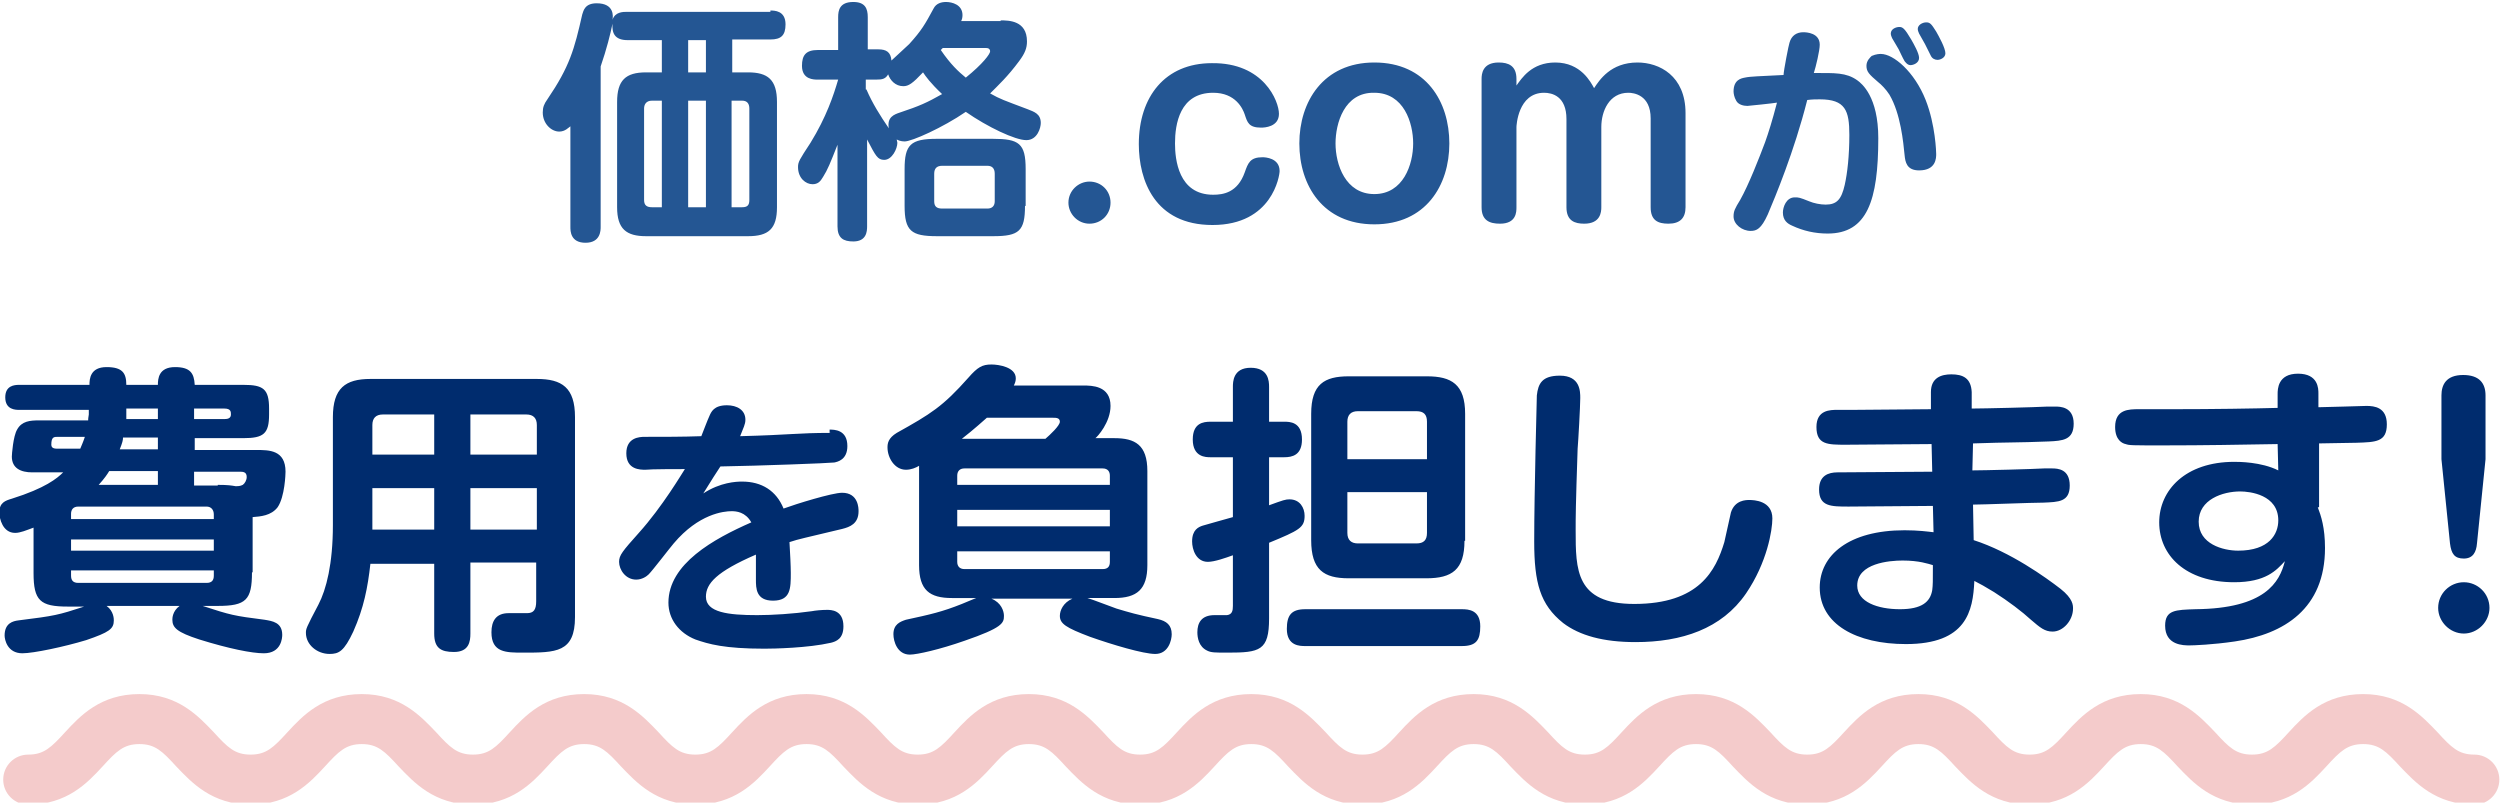 <svg xmlns="http://www.w3.org/2000/svg" width="380" height="122" viewBox="0 0 380 122"><style type="text/css">.st0{fill:#F4CBCB;} .st1{fill:#245693;} .st2{fill:#002C6E;}</style><path class="st0" d="M376.1 122.3c-5.9 0-9-3.4-11.3-5.8-2.1-2.3-3.2-3.4-5.6-3.4-2.4 0-3.5 1.1-5.6 3.4-2.3 2.5-5.4 5.8-11.3 5.8s-9-3.4-11.3-5.8c-2.1-2.3-3.2-3.4-5.6-3.4-2.4 0-3.5 1.1-5.6 3.4-2.3 2.5-5.4 5.8-11.3 5.8s-9-3.4-11.3-5.8c-2.1-2.3-3.2-3.4-5.6-3.4-2.4 0-3.5 1.1-5.6 3.4-2.3 2.5-5.4 5.8-11.3 5.8s-9-3.4-11.3-5.8c-2.1-2.3-3.2-3.4-5.6-3.4-2.4 0-3.5 1.1-5.6 3.4-2.3 2.5-5.4 5.8-11.3 5.8s-9-3.4-11.3-5.8c-2.1-2.3-3.2-3.4-5.6-3.4-2.4 0-3.5 1.1-5.6 3.4-2.3 2.5-5.4 5.8-11.3 5.8s-9-3.4-11.3-5.8c-2.1-2.3-3.2-3.4-5.6-3.4-2.4 0-3.5 1.1-5.6 3.4-2.3 2.5-5.4 5.8-11.3 5.8s-9-3.4-11.3-5.8c-2.1-2.3-3.2-3.4-5.6-3.4-2.4 0-3.5 1.1-5.6 3.4-2.3 2.5-5.4 5.8-11.3 5.8s-9-3.4-11.3-5.8c-2.1-2.3-3.2-3.4-5.6-3.4-2.4 0-3.5 1.1-5.6 3.4-2.3 2.5-5.4 5.8-11.3 5.8s-9-3.4-11.3-5.8c-2.1-2.3-3.2-3.4-5.6-3.4s-3.5 1.1-5.6 3.4c-2.3 2.5-5.4 5.8-11.3 5.8s-9-3.4-11.3-5.8c-2.1-2.3-3.2-3.4-5.6-3.4-2.4 0-3.5 1.1-5.6 3.4-2.3 2.5-5.4 5.8-11.3 5.8s-9-3.4-11.3-5.8c-2.1-2.3-3.2-3.4-5.6-3.4s-3.5 1.1-5.6 3.4c-2.3 2.5-5.4 5.8-11.3 5.8-2.1 0-3.8-1.7-3.8-3.8 0-2.1 1.7-3.8 3.8-3.8 2.4 0 3.5-1.1 5.6-3.4 2.3-2.5 5.4-5.8 11.3-5.8s9 3.4 11.3 5.8c2.1 2.3 3.2 3.4 5.6 3.4s3.5-1.1 5.6-3.4c2.3-2.5 5.4-5.8 11.3-5.8s9 3.4 11.3 5.8c2.1 2.3 3.2 3.4 5.6 3.4 2.4 0 3.5-1.1 5.6-3.4 2.3-2.5 5.4-5.8 11.3-5.8s9 3.4 11.3 5.8c2.1 2.3 3.2 3.4 5.6 3.4 2.4 0 3.5-1.1 5.6-3.4 2.3-2.5 5.4-5.8 11.3-5.8s9 3.4 11.3 5.8c2.1 2.3 3.2 3.4 5.6 3.4s3.5-1.1 5.6-3.4c2.3-2.5 5.4-5.8 11.3-5.8s9 3.4 11.3 5.8c2.1 2.3 3.2 3.4 5.6 3.4 2.4 0 3.5-1.1 5.6-3.4 2.3-2.5 5.4-5.8 11.3-5.8s9 3.4 11.3 5.8c2.1 2.3 3.2 3.4 5.6 3.4s3.5-1.1 5.6-3.4c2.3-2.5 5.4-5.8 11.3-5.8s9 3.4 11.3 5.8c2.1 2.3 3.2 3.4 5.6 3.4 2.4 0 3.5-1.1 5.6-3.4 2.3-2.5 5.4-5.8 11.3-5.8s9 3.4 11.3 5.8c2.1 2.3 3.2 3.4 5.6 3.4 2.4 0 3.5-1.1 5.6-3.4 2.3-2.5 5.4-5.8 11.3-5.8s9 3.4 11.3 5.8c2.1 2.3 3.2 3.4 5.6 3.4 2.4 0 3.5-1.1 5.6-3.4 2.3-2.5 5.4-5.8 11.3-5.8s9 3.4 11.3 5.8c2.1 2.3 3.2 3.4 5.6 3.4 2.4 0 3.5-1.1 5.6-3.4 2.3-2.5 5.4-5.8 11.3-5.8s9 3.4 11.3 5.8c2.1 2.3 3.2 3.4 5.6 3.4 2.1 0 3.8 1.7 3.8 3.8 0 2.1-1.7 3.8-3.8 3.8z"/><path class="st1" d="M117.1 1.6c.6 0 2.3 0 2.3 2.1 0 1.7-.7 2.3-2.3 2.3h-5.8v5h2.4c3 0 4.4 1.1 4.4 4.5v16c0 3.3-1.3 4.4-4.4 4.4h-15.5c-3 0-4.4-1.1-4.4-4.4v-16c0-3.3 1.3-4.5 4.4-4.5h2.4v-4.9h-5.2c-2 0-2.4-1.1-2.3-2.5-.3 1.5-.9 3.9-1.8 6.5v24.4c0 .5 0 2.4-2.3 2.4s-2.3-1.8-2.3-2.4v-15.3c-.3.2-.8.8-1.7.8-1.2 0-2.5-1.2-2.5-2.9 0-.8.2-1.3.7-2 3.4-5 4.1-7.6 5.3-12.9.2-.6.4-1.7 2.2-1.7 2.7 0 2.5 2 2.4 2.5.4-1.2 1.6-1.2 2.2-1.2h21.8zm-16.5 29.9v-16.2h-1.5c-.9 0-1.2.6-1.2 1.2v13.9c0 .8.4 1.1 1.2 1.1h1.5zm6.7-25.4h-2.7v4.9h2.7v-4.9zm0 25.4v-16.2h-2.7v16.2h2.7zm3.9 0h1.6c.8 0 1.1-.3 1.1-1.1v-13.9c0-.7-.3-1.2-1.1-1.2h-1.6v16.2zM152.1 3.1c1.2 0 4 0 4 3.2 0 1-.3 1.8-1.2 3-1.7 2.3-3.2 3.7-4.4 4.9 1.6.9 2 1 5.7 2.4 1 .4 2 .7 2 2.1 0 .7-.5 2.6-2.2 2.6-1.7 0-5.9-2-9.2-4.3-3.5 2.4-8.2 4.5-9.3 4.5-.6 0-1-.2-1.2-.3l.1.5c0 .9-.8 2.6-2 2.6-1 0-1.3-.6-2.6-3.1v13.2c0 .8-.1 2.3-2.1 2.3-1.5 0-2.4-.5-2.4-2.3v-12.4c-1.1 2.8-1.5 3.8-2.2 4.9-.4.7-.8 1.1-1.6 1.1-1 0-2.2-.9-2.2-2.6 0-.8.2-1.1 1.9-3.7 2.4-3.9 3.5-7.2 4.2-9.6h-3.1c-.6 0-2.4 0-2.4-2.1 0-1.6.6-2.4 2.4-2.4h3.1v-5c0-1 .2-2.3 2.3-2.3 1.8 0 2.2 1 2.2 2.3v4.9h1.6c1.2 0 1.9.4 2 1.7l2.7-2.5c1.9-2.1 2.4-3 3.7-5.4.4-.8 1.2-1 1.9-1 .9 0 2.5.4 2.5 2 0 .4-.1.7-.2.9h6zm-20.4 10.5c.9 2.1 2.1 4 3.4 5.9-.3-1.7.8-2.1 1.7-2.4 3-1 4.1-1.5 6.4-2.8-1.8-1.7-2.5-2.7-2.9-3.3-1.6 1.7-2.2 2.1-3 2.1-1.2 0-2-.9-2.3-1.8-.4.7-.9.8-1.8.8h-1.6v1.5zm24.1 17.7c0 3.8-.9 4.6-4.8 4.6h-8.6c-3.9 0-4.9-.8-4.9-4.6v-5.6c0-3.7.9-4.6 4.9-4.6h8.5c4 0 5 .7 5 4.6v5.6zm-4.6-4.9c0-.8-.4-1.2-1.1-1.2h-6.9c-.8 0-1.2.4-1.2 1.2v4.2c0 .8.4 1.1 1.2 1.1h6.9c.7 0 1.1-.4 1.1-1.1v-4.2zm-7.9-19.1l-.3.3c1.5 2.2 2.7 3.3 3.8 4.2 2.6-2.1 3.7-3.6 3.7-4 0-.2-.1-.5-.6-.5h-6.6zM168.8 30.8c0 1.8-1.4 3.2-3.2 3.2-1.8 0-3.2-1.5-3.2-3.2 0-1.8 1.5-3.2 3.2-3.2 1.8 0 3.2 1.4 3.2 3.2zM194.4 17.3c0 2-2.2 2.1-2.7 2.1-1.9 0-2.1-.8-2.5-2-.3-.9-1.4-3.3-4.8-3.3-5.1 0-5.8 4.8-5.8 7.7 0 2.4.5 7.8 5.8 7.8 1.5 0 3.7-.3 4.8-3.4.5-1.4.8-2.3 2.7-2.3.4 0 2.6.1 2.6 2.1 0 .7-1.1 8.2-10.2 8.2-8.8 0-11.2-6.8-11.2-12.3 0-7.2 4-12.3 11.1-12.3 7.9-.1 10.2 5.8 10.2 7.7zM220.3 21.8c0 6.4-3.6 12.3-11.4 12.3s-11.4-5.9-11.4-12.3c0-6.3 3.6-12.3 11.4-12.3 7.9 0 11.4 6 11.4 12.3zm-17.3 0c0 3.2 1.5 7.7 5.9 7.7s5.9-4.5 5.9-7.7c0-3.1-1.4-7.7-5.9-7.7-4.6-.1-5.9 4.7-5.9 7.7zM256.2 31.5c0 1.6-.8 2.5-2.6 2.5-1.6 0-2.7-.5-2.7-2.5v-13.5c0-3.6-2.6-3.9-3.4-3.9-2.9 0-4.1 2.8-4.1 5.2v12.2c0 .7-.1 2.5-2.6 2.5-1.4 0-2.7-.4-2.7-2.5v-13.4c0-3.5-2.2-4-3.4-4-4 0-4.2 5.1-4.2 5.2v12.2c0 .7 0 2.5-2.5 2.5-1.6 0-2.8-.5-2.8-2.5v-19.5c0-.7.1-2.5 2.6-2.5 1.5 0 2.7.5 2.7 2.5v1c.8-1.1 2.3-3.5 5.9-3.5 3.9 0 5.4 3 5.9 3.9.8-1.2 2.5-3.9 6.6-3.9 3.3 0 7.3 2 7.3 7.7v14.3zM272 6.5c.3-1.1 1.1-1.6 2.1-1.6.5 0 2.5.1 2.5 1.9 0 .9-.6 3.4-.9 4.3 3.2 0 4.9-.1 6.6 1.1.7.5 3.2 2.5 3.2 8.8 0 9.5-1.7 14.5-7.7 14.5-1.9 0-3.7-.4-5.4-1.2-.7-.3-1.4-.8-1.4-2 0-.8.5-2.3 1.8-2.3.6 0 .7 0 2.2.6.7.3 1.7.5 2.5.5 1.7 0 2.4-.8 2.9-3 .4-1.8.7-4.4.7-7.6 0-3.7-.6-5.4-4.5-5.4-.6 0-1.1 0-1.9.1-2 7.9-4.9 14.8-6 17.4-1 2.2-1.7 2.5-2.6 2.5-1.3 0-2.6-1-2.6-2.2 0-.8.2-1.2 1-2.5 1.3-2.3 2.9-6.4 3.8-8.8.5-1.4 1.1-3.3 1.8-6-.5.1-4.4.5-4.5.5-.6 0-1.4-.2-1.7-.8-.3-.5-.4-1.1-.4-1.4 0-1.8 1.2-2 1.7-2.1.9-.2 2.2-.2 5.9-.4 0-.6.8-4.7.9-4.9zm13.9 1.7c1.9 0 5.1 2.7 6.8 7 1.5 3.8 1.6 8 1.6 8.2 0 .6 0 2.5-2.6 2.5-1.9 0-2.1-1.3-2.2-2.3-.2-2-.6-6.3-2.3-9.2-.5-.8-1.3-1.6-1.7-1.9-1.4-1.2-1.8-1.6-1.8-2.5 0-.8.6-1.3.8-1.5.7-.3 1.2-.3 1.4-.3zm1.7-2.4c-.1-.2-.2-.5-.2-.7 0-.7.8-1 1.3-1s.8.2 1.8 1.9c.4.7 1.2 2.1 1.2 2.8 0 .8-.9 1.1-1.3 1.1-.5 0-.8-.5-.9-.6-.3-.5-.7-1.4-.9-1.8l-1-1.7zm4.1-.7c-.1-.2-.2-.5-.2-.7 0-.6.7-1 1.3-1 .6 0 .8.3 1.5 1.4.4.7 1.4 2.5 1.4 3.3 0 .7-.8 1-1.2 1s-.8-.2-1-.6l-.9-1.8-.9-1.6z"/><path class="st2" d="M38.3 87c0 4.2-.9 5.1-5.2 5.1h-2.3c4.3 1.4 4.7 1.5 9.4 2.1 1.2.2 2.7.4 2.7 2.3 0 .4-.1 2.8-2.8 2.8-1.8 0-5.3-.7-9.8-2.1-3.4-1.1-4.1-1.8-4.1-3 0-.2 0-1.3 1.1-2.1h-11.1c1.1.8 1.1 2 1.1 2.2 0 1.3-.7 1.8-4.2 3-3.3 1-8 2-9.7 2-2.3 0-2.7-2.1-2.7-2.7 0-1.9 1.3-2.2 2.1-2.3 5.6-.7 6-.8 10-2.1h-2.5c-4.2 0-5.2-.9-5.2-5.1v-6.9c-1.1.4-2 .8-2.8.8-1.9 0-2.4-2.2-2.4-3.1 0-1.5.9-1.8 1.9-2.1 5.1-1.6 6.9-3.1 7.8-4h-4.7c-1.7 0-3.1-.6-3.1-2.4 0-.3.2-3.1.8-4.1.7-1.3 2-1.4 3.3-1.4h7.5c0-.5.1-.7.1-.9v-.7h-10.6c-.5 0-2.1 0-2.1-1.9 0-1.8 1.4-1.9 2.1-1.9h10.7c0-.9.1-2.7 2.6-2.7 2.4 0 3 .9 3 2.7h4.8c0-.9.1-2.7 2.6-2.7 2.3 0 2.9.9 3 2.7h7.4c3 0 3.9.6 3.9 3.6v.9c0 2.9-.8 3.6-3.9 3.6h-7.4v1.8h9.4c1.9 0 4.4 0 4.4 3.3 0 .3-.1 3.8-1.2 5.4-1 1.3-2.6 1.4-3.8 1.5v8.4zm-26.1-18.8c.2-.5.4-.9.7-1.8h-4.1c-.6 0-1 0-1 1.2 0 .6.6.6 1 .6h3.4zm-1.4 10.7h21.7v-.7c0-.7-.4-1.2-1.1-1.2h-19.5c-.8 0-1.1.5-1.1 1.1v.8zm21.7 3.1h-21.7v1.7h21.7v-1.7zm-21.7 4.7v.8c0 .7.3 1.1 1.1 1.1h19.5c.8 0 1.1-.4 1.1-1.1v-.8h-21.7zm13.2-13v-2.1h-7.4c-.3.5-.7 1.1-1.6 2.1h9zm0-7.2h-5.3c0 .4-.1.8-.5 1.8h5.8v-1.8zm-4.8-2.8h4.8v-1.6h-4.8v1.6zm10.3 0h4.6c.5 0 1-.1 1-.7 0-.4 0-.9-1-.9h-4.6v1.6zm3.6 10c1.6 0 2.1.1 2.7.2.4 0 .7 0 1.1-.2.3-.2.6-.7.6-1.2 0-.8-.6-.8-1.1-.8h-6.9v2.1h3.6zM71.5 85.7v10.6c0 1.2-.2 2.8-2.5 2.8-2 0-3-.6-3-2.8v-10.6h-9.7c-.4 3.6-1 6.7-2.6 10.3-1.4 3-2.2 3.4-3.6 3.4-1.9 0-3.6-1.4-3.6-3.2 0-.6 0-.7 1.9-4.3 1.2-2.3 2.2-6.2 2.2-12.1v-16.4c0-4.4 1.9-5.8 5.7-5.8h25.3c3.8 0 5.8 1.3 5.8 5.8v30.4c0 5.4-2.9 5.4-7.9 5.4-2.6 0-4.8 0-4.8-3.1 0-1.7.7-2.9 2.6-2.9h2.8c1 0 1.4-.5 1.4-1.8v-5.9h-10zm-5.5-16.6v-6.1h-7.8c-1.1 0-1.6.6-1.6 1.6v4.5h9.4zm0 5.1h-9.4v6.3h9.4v-6.3zm5.5-5.1h10.1v-4.5c0-1-.5-1.6-1.6-1.6h-8.5v6.1zm10.1 5.1h-10.1v6.3h10.1v-6.3zM126.1 65.3c.7 0 2.7 0 2.7 2.5 0 2.1-1.5 2.4-2 2.5-.7.1-11.3.5-17.3.6-.8 1.2-1.1 1.7-2.6 4.1 2.6-1.7 5-1.8 5.9-1.8 3 0 5.2 1.4 6.3 4.1 1.9-.7 7.4-2.4 8.9-2.4 2.5 0 2.5 2.4 2.5 2.8 0 1.9-1.3 2.4-2.5 2.7-5.8 1.4-6.5 1.5-8 2 .1 1.7.2 3.6.2 4.7 0 2.3 0 4.2-2.7 4.2-2.6 0-2.6-1.9-2.6-3.2v-3.8c-6 2.6-7.6 4.4-7.6 6.4 0 2.4 3.4 2.8 7.8 2.8 2.3 0 5.5-.2 8.3-.6.5-.1 1.5-.2 2.3-.2.6 0 2.5 0 2.5 2.5 0 1.9-1.1 2.3-1.9 2.5-3.5.8-8.7.9-10.1.9-6.1 0-8.5-.7-10.5-1.4-2.5-1-4.1-3.1-4.1-5.6 0-5.9 6.9-9.7 12.6-12.2-.9-1.6-2.3-1.7-3-1.7-1.2 0-5 .4-8.8 4.9-.6.7-3.2 4.1-3.8 4.7-.3.3-1 .8-1.9.8-1.6 0-2.6-1.5-2.6-2.7 0-1 .5-1.6 3-4.4 3.6-4 6.6-9.1 7-9.7-1 0-5.2 0-6 .1-.8 0-2.9 0-2.9-2.5 0-2.4 2-2.5 2.8-2.5 2.9 0 5.8 0 8.6-.1.2-.5 1-2.6 1.2-3 .3-.7.7-1.7 2.7-1.7 1.5 0 2.8.7 2.8 2.2 0 .7-.3 1.2-.8 2.5 7.8-.2 8.6-.5 13.8-.5h-.2zM164.7 58.6c1.2 0 4.1 0 4.1 3.1 0 2.5-2 4.7-2.3 4.9h2.9c3.1 0 5 1 5 5v14.3c0 3.7-1.6 5-5 5h-4.1c.7.2 3.8 1.4 4.4 1.6 2 .6 3 .9 6.3 1.6 1.3.3 2.1.9 2.1 2.3 0 .9-.5 3-2.5 3-1.8 0-6.5-1.4-9.9-2.6-3.7-1.4-4.6-2-4.6-3.2 0-.8.5-2 1.9-2.6h-12.3c1.5.6 1.9 1.9 1.9 2.6 0 1.1-.2 1.8-6 3.8-3.7 1.3-7.2 2.1-8.3 2.1-1.9 0-2.5-2-2.5-3.1 0-1.5 1-1.9 1.9-2.2 3.7-.8 5.5-1.2 8.5-2.4 1.7-.7 1.9-.8 2.2-.9h-3.7c-3.4 0-5-1.2-5-5v-15.1c-.5.3-1.2.6-2 .6-1.7 0-2.8-1.8-2.8-3.4 0-.6.1-1.4 1.4-2.2 5.2-2.9 7-4 10.9-8.4 1.4-1.6 2.1-2 3.5-2 1.1 0 3.7.4 3.7 2.1 0 .4-.1.7-.3 1.1h10.6zm-19.2 15.1h23.2v-1.4c0-.6-.3-1.1-1.1-1.1h-21c-.7 0-1.1.4-1.1 1.1v1.4zm23.2 3.8h-23.2v2.5h23.2v-2.5zm-23.2 6.3v1.6c0 .7.4 1.1 1.1 1.1h21c.8 0 1.1-.4 1.1-1.1v-1.6h-23.2zm4.5-20.3c-1.9 1.7-3.4 2.9-3.8 3.2h12.7c.7-.6 2.2-2 2.2-2.6 0-.6-.6-.6-1-.6h-10.1zM192.9 94c0 4.9-1.4 5.2-6.3 5.2-1.9 0-2.5 0-3.1-.3-1.3-.6-1.5-2-1.5-2.8 0-1.4.6-2.6 2.6-2.6h1.9c.8-.1.9-.7.9-1.4v-7.7c-1.1.4-2.8 1-3.8 1-1.8 0-2.4-1.9-2.4-3.1 0-1.8 1-2.2 1.6-2.4.4-.1 3.8-1.1 4.6-1.3v-9.1h-3.4c-.7 0-2.7 0-2.7-2.7 0-2.5 1.6-2.7 2.7-2.7h3.4v-5.3c0-.7 0-2.9 2.7-2.9s2.8 2 2.8 2.9v5.3h2.3c.8 0 2.7 0 2.7 2.7 0 2.4-1.5 2.7-2.7 2.7h-2.3v7.3c2.2-.8 2.5-.9 3.1-.9 1.6 0 2.3 1.3 2.3 2.5 0 1.8-.8 2.2-5.4 4.1v11.5zm5.5 4.2c-.8 0-2.8 0-2.8-2.6 0-2.1.7-3 2.8-3h23.8c1 0 2.8.1 2.8 2.6 0 2.1-.6 3-2.8 3h-23.8zm24.2-16c0 4.4-1.9 5.7-5.8 5.7h-11.8c-3.8 0-5.7-1.3-5.7-5.8v-19.2c0-4.5 2-5.7 5.7-5.7h11.9c3.7 0 5.8 1.2 5.8 5.7v19.3zm-17.8-12.4h12.1v-5.7c0-1.1-.5-1.6-1.6-1.6h-8.9c-1.1 0-1.6.6-1.6 1.6v5.7zm0 5v6.2c0 1.1.6 1.6 1.6 1.6h8.9c1.1 0 1.6-.5 1.6-1.6v-6.2h-12.1zM240.2 60.5c0 1.2-.3 6.6-.4 7.7-.3 8.9-.3 10.4-.3 12.4 0 6 0 11.2 8.9 11.2 9.9 0 12.4-5.1 13.7-9.4l1-4.5c.6-1.9 2.3-1.9 2.8-1.9.7 0 3.5.1 3.5 2.8 0 1.8-.8 6.7-4 11.4-3.7 5.4-9.8 7.4-16.8 7.4-4.9 0-8.5-1-11-2.9-3.5-2.8-4.4-6.1-4.4-12.4 0-7.4.4-22 .4-22.2.2-1.8.8-3 3.5-3 3.1 0 3.1 2.4 3.1 3.4zM299.8 71.5c1.7 0 9.4-.2 10.9-.3h1.2c.9 0 2.7.1 2.7 2.6s-1.7 2.5-4 2.6c-1.7 0-9.2.3-10.7.3l.1 5.4c5.6 1.8 11 5.7 13.2 7.4 1.9 1.5 1.9 2.5 1.9 3 0 1.8-1.5 3.5-3.1 3.5-1.2 0-1.9-.6-3.3-1.8-1.3-1.2-3.4-2.8-5.6-4.2-1.3-.8-2.2-1.3-3-1.7-.2 4.6-1.2 9.6-10.4 9.6-7.5 0-13.1-3-13.1-8.6 0-4.9 4.4-8.7 12.9-8.7 2.1 0 3.5.2 4.4.3l-.1-4-12.8.1c-2.7 0-4.5 0-4.5-2.6 0-2.1 1.4-2.6 2.8-2.6l14.4-.1-.1-4.2-13 .1c-2.8 0-4.5 0-4.5-2.7 0-2.6 2.1-2.6 3.2-2.6h2.5c1.9 0 10-.1 11.7-.1v-2.6c0-2.2 1.6-2.7 3.1-2.7 1.8 0 3 .6 3.1 2.7v2.5c1.8 0 9.8-.2 11.5-.3h1.2c.7 0 2.8 0 2.8 2.6 0 2.5-1.7 2.6-3.8 2.7-5.1.2-5.7.1-11.5.3l-.1 4.1zm-10.6 13.7c-2 0-6.9.4-6.9 3.8 0 2.5 3.1 3.6 6.5 3.6 3.3 0 4.6-1.1 4.9-2.9.1-.8.1-1.3.1-3.8-.7-.2-2.1-.7-4.6-.7zM352.3 77.1c.5 1.3 1.1 3.1 1.1 6.2 0 9.2-6.2 13.1-13.7 14.2-3.4.5-6.3.6-6.9.6-.9 0-3.7 0-3.7-3 0-2.4 1.6-2.4 4.6-2.5 10.6-.1 12.8-4.1 13.6-7.3-1.3 1.4-2.9 3.2-7.7 3.2-7.4 0-11.4-4.1-11.4-9.1 0-4.9 4-9.2 11.4-9.2.7 0 4.1 0 6.7 1.3l-.1-4c-5.7.1-11.3.2-17.3.2-5 0-5.2 0-5.8-.2-.5-.1-1.6-.6-1.6-2.6 0-2.7 2.1-2.7 3.6-2.7h5.1c6.3 0 12.3-.1 16-.2v-2.1c0-.7 0-3.1 3.1-3.1s3.1 2.3 3.1 3v2.1c.9 0 6.9-.2 7.3-.2 1.2 0 3.1.2 3.1 2.8 0 2.7-1.7 2.7-4.6 2.8-.9 0-4.9.1-5.7.1v9.7zm-6 2c0-3.9-4.3-4.4-5.8-4.4-2.6 0-6.3 1.2-6.3 4.6 0 3.4 3.7 4.4 6 4.4 4.7 0 6.1-2.5 6.1-4.6zM378.4 92.4c0 2.1-1.8 3.9-3.9 3.9-2.1 0-3.9-1.8-3.9-3.9 0-2.2 1.8-3.9 3.9-3.9 2.1 0 3.9 1.7 3.9 3.9zm-1.9-9.8c-.1 1.3-.6 2.3-2 2.3s-1.9-.7-2.1-2.3l-1.3-12.8v-9.7c0-1.6.7-3.1 3.3-3.1 2.4 0 3.4 1.2 3.4 3.1v9.7l-1.3 12.8z"/></svg>